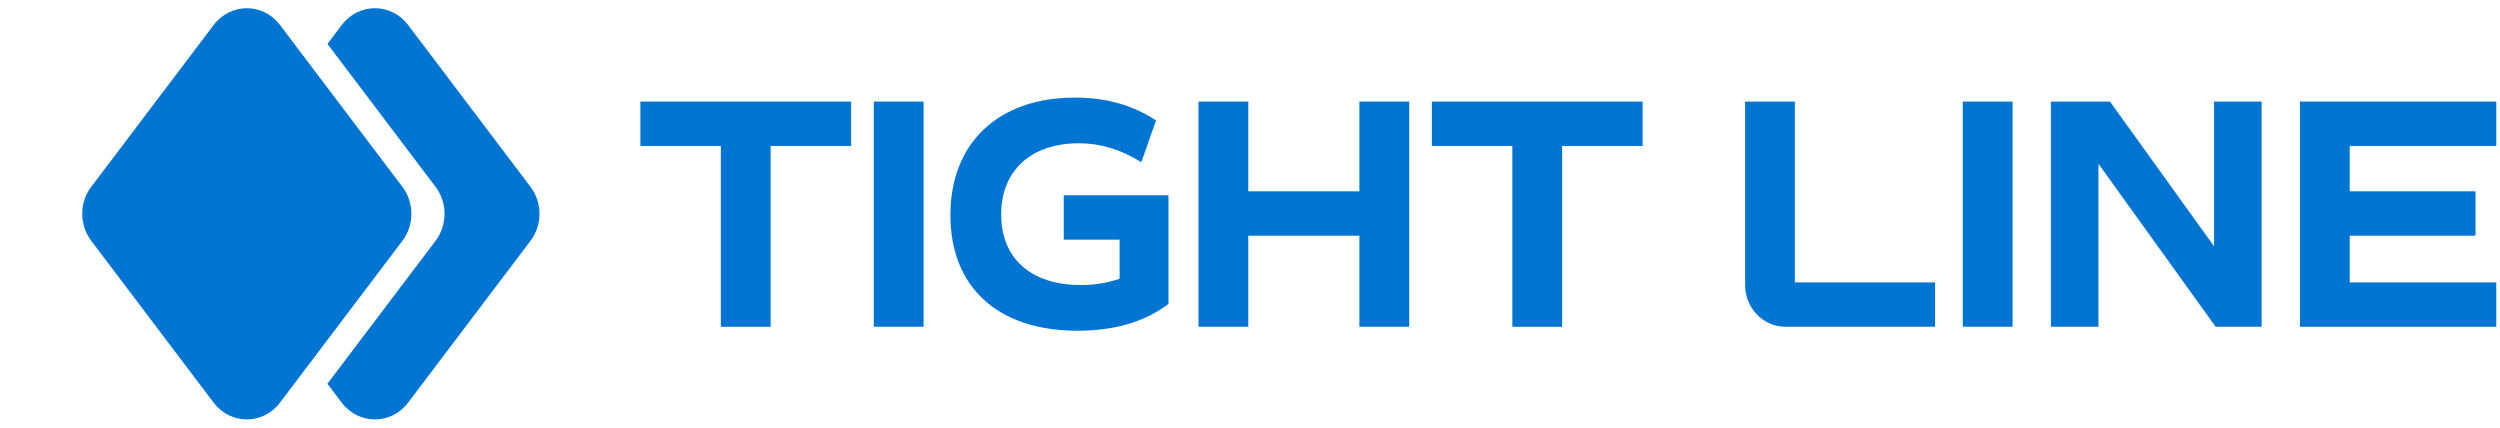 <svg width="152" height="26" viewBox="0 0 152 26" fill="none" xmlns="http://www.w3.org/2000/svg">
<path d="M32.255 11.361L24.811 1.517C23.785 0.161 21.805 0.161 20.78 1.517L19.909 2.669L26.482 11.361C27.21 12.324 27.21 13.678 26.482 14.641L19.908 23.331L20.779 24.483C21.804 25.839 23.784 25.839 24.81 24.483L32.255 14.641C32.983 13.678 32.983 12.324 32.255 11.361Z" fill="#0275D3"/>
<path d="M5.546 14.639L12.99 24.483C14.016 25.839 15.996 25.839 17.021 24.483L24.467 14.641C25.195 13.678 25.195 12.324 24.467 11.361L17.022 1.517C15.997 0.161 14.017 0.161 12.992 1.517L5.546 11.359C4.818 12.322 4.818 13.677 5.546 14.639Z" fill="#0275D3"/>
<path d="M51.747 8.874H46.855V19.867H43.827V8.874H38.935V6.176H51.747V8.874Z" fill="#0275D3"/>
<path d="M56.154 6.176H53.126V19.866H56.154V6.176Z" fill="#0275D3"/>
<path d="M71.043 18.477C69.606 19.564 67.782 20.108 65.51 20.108C60.658 20.108 57.785 17.45 57.785 13.081C57.785 8.652 60.735 5.934 65.355 5.934C67.238 5.934 68.849 6.377 70.286 7.323L69.393 9.86C68.073 9.055 66.889 8.712 65.588 8.712C62.676 8.712 60.871 10.383 60.871 13.041C60.871 15.719 62.696 17.33 65.705 17.33C66.539 17.33 67.316 17.209 68.073 16.947V14.571H64.676V11.873H71.043V18.477Z" fill="#0275D3"/>
<path d="M85.68 6.176V19.866H82.651V14.33H75.896V19.866H72.868V6.176H75.896V11.632H82.651V6.176H85.68Z" fill="#0275D3"/>
<path d="M99.87 8.874H94.978V19.867H91.95V8.874H87.058V6.176H99.87V8.874Z" fill="#0275D3"/>
<path d="M117.652 17.169V19.866H108.553C107.199 19.866 106.102 18.728 106.102 17.323V6.176H109.13V17.169H117.652Z" fill="#0275D3"/>
<path d="M122.365 6.176H119.337V19.866H122.365V6.176Z" fill="#0275D3"/>
<path d="M137.506 6.176V19.866H134.711L127.587 9.96V19.866H124.695V6.176H128.286L134.614 14.974V6.176H137.506Z" fill="#0275D3"/>
<path d="M142.864 8.874V11.632H150.512V14.33H142.864V17.169H151.774V19.867H139.836V6.176H151.774V8.874H142.864Z" fill="#0275D3"/>
</svg>
